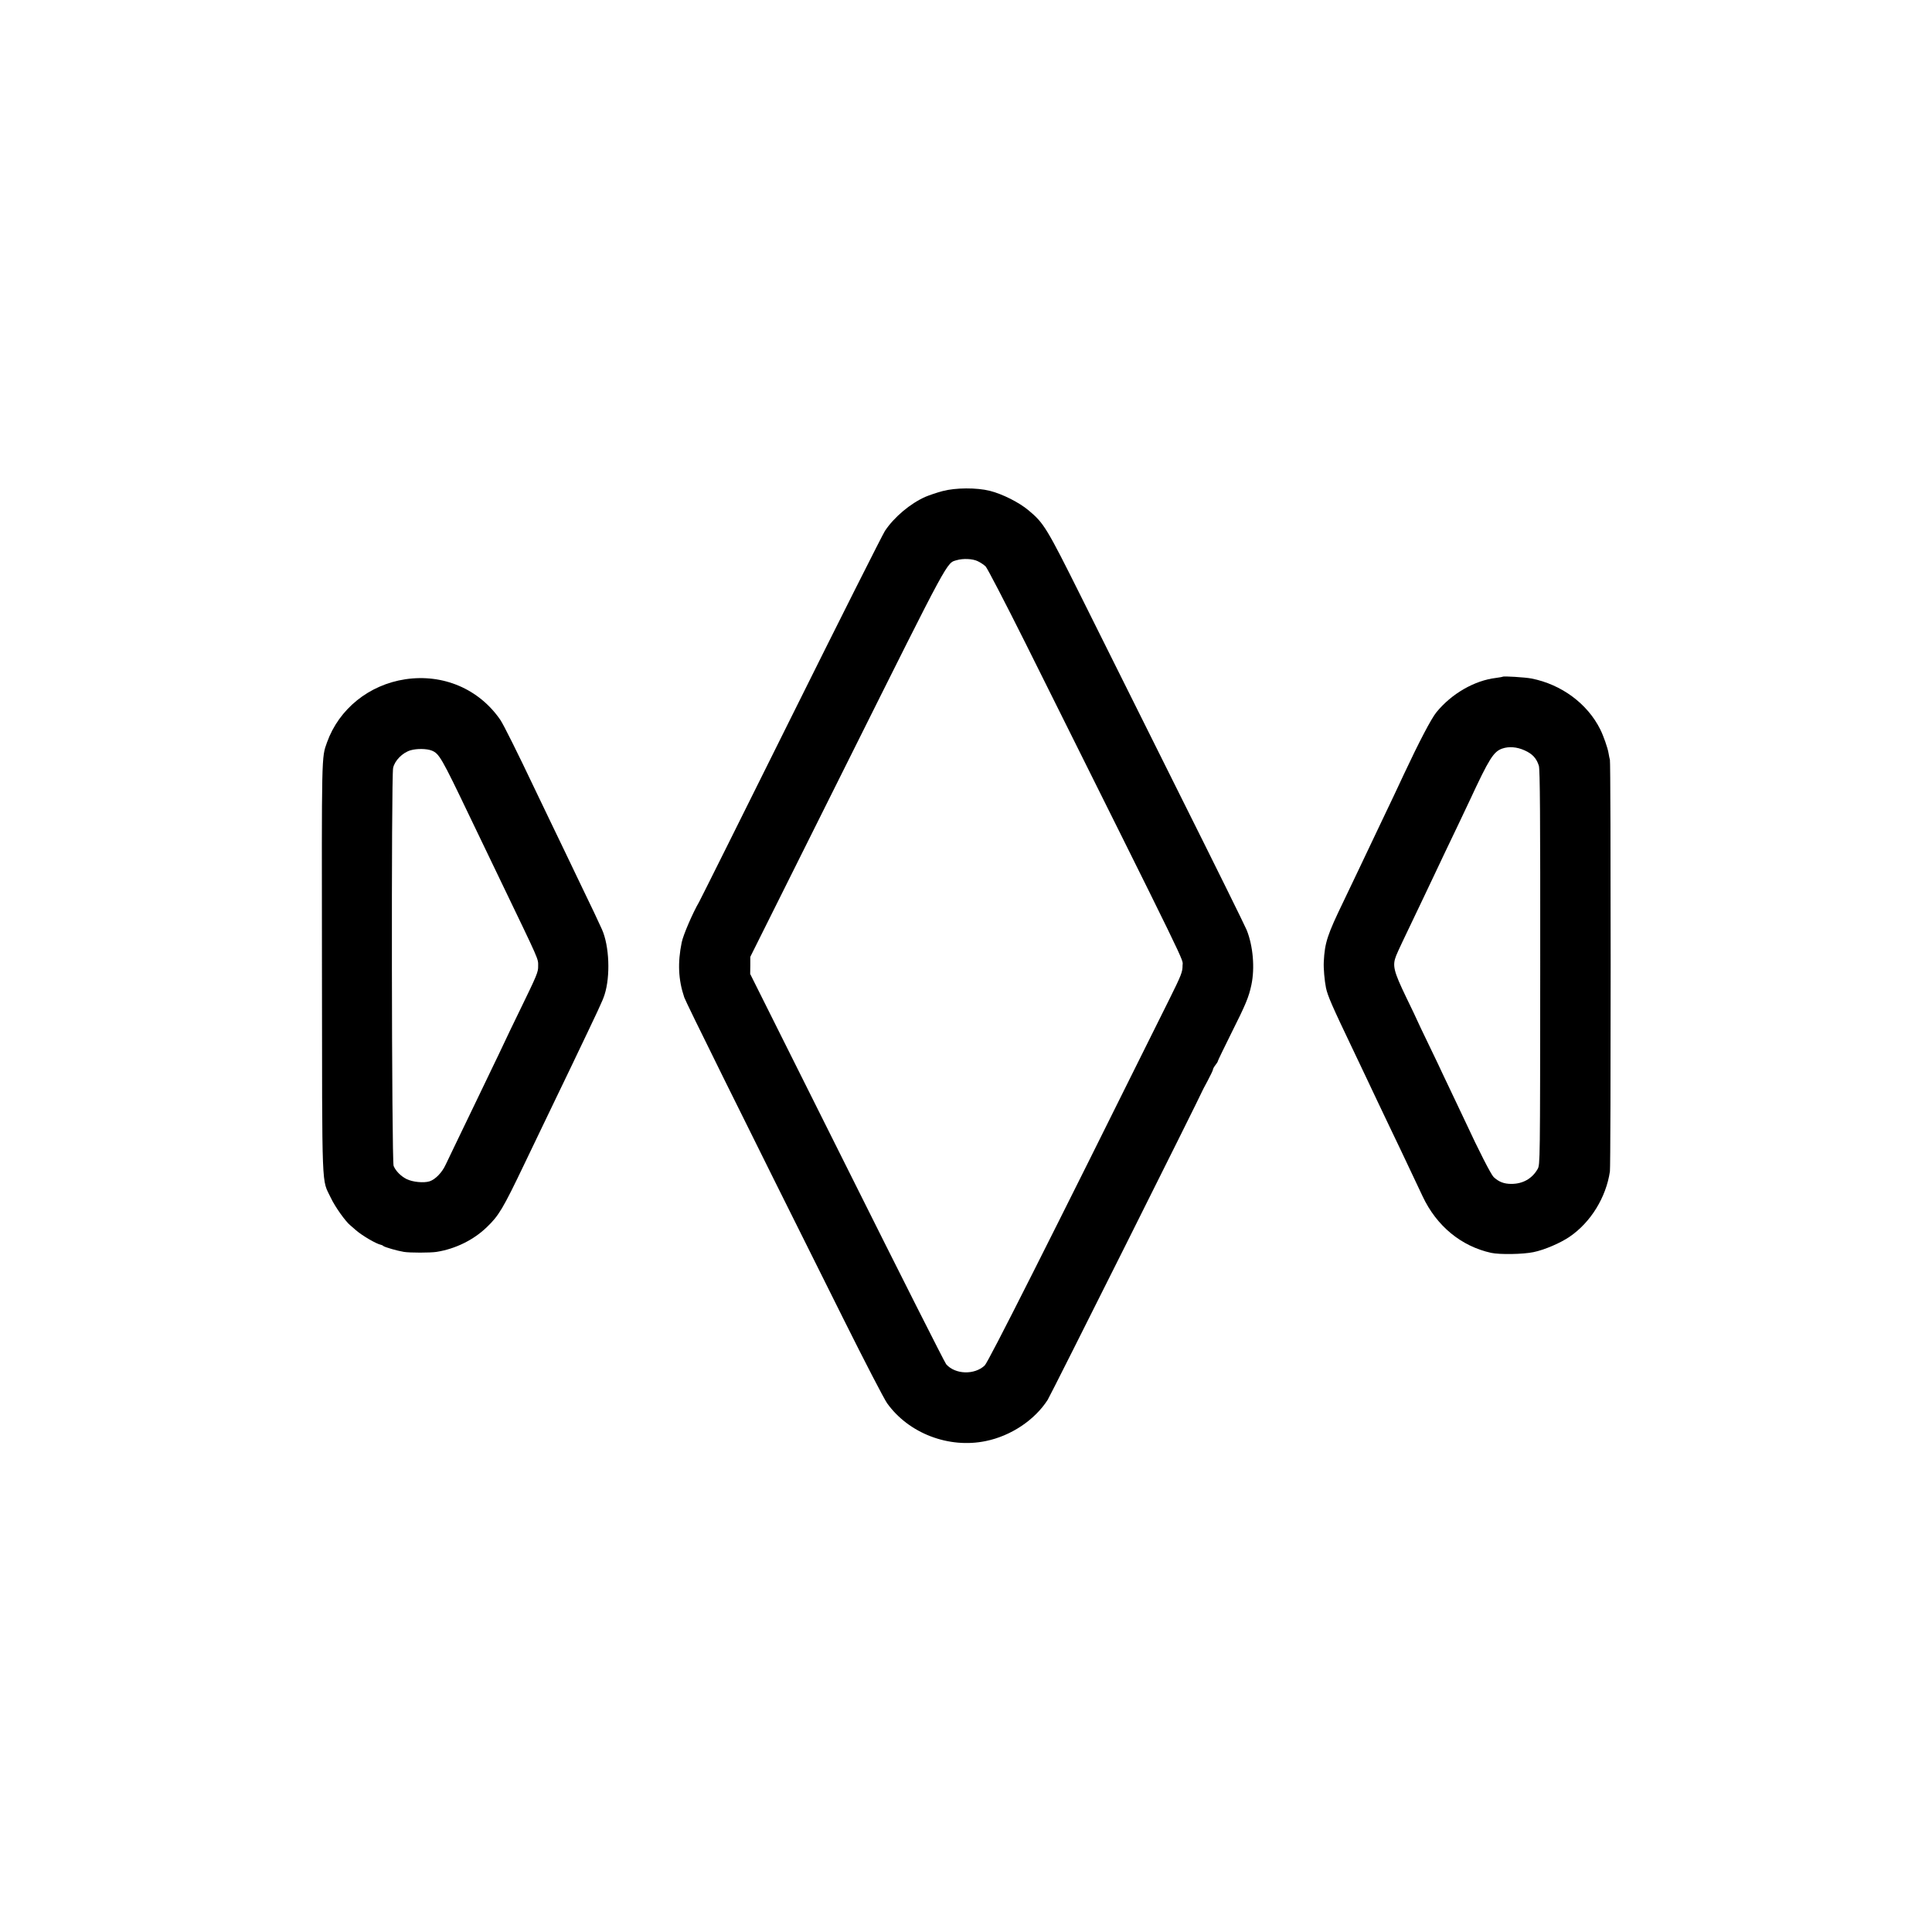 <?xml version="1.0" standalone="no"?>
<!DOCTYPE svg PUBLIC "-//W3C//DTD SVG 20010904//EN"
 "http://www.w3.org/TR/2001/REC-SVG-20010904/DTD/svg10.dtd">
<svg version="1.0" xmlns="http://www.w3.org/2000/svg"
 width="1580pt" height="1580pt" viewBox="0 0 1580 1580"
 preserveAspectRatio="xMidYMid meet">
<g transform="translate(0,1580) scale(0.1,-0.1)"
fill="#000000" stroke="none">
<path d="M7709 11784 c-46 -12 -110 -34 -141 -47 -124 -55 -256 -166 -331
-279 -20 -31 -368 -722 -772 -1535 -404 -813 -740 -1487 -747 -1498 -53 -91
-131 -272 -143 -332 -34 -166 -28 -305 21 -450 15 -43 434 -891 1303 -2632
171 -343 331 -652 356 -687 176 -246 504 -372 807 -309 206 42 400 172 506
337 26 41 1268 2523 1263 2523 -1 0 19 38 44 84 25 47 45 89 45 95 0 6 9 22
20 36 11 14 20 28 20 33 0 4 50 107 111 230 117 233 142 293 163 393 29 137
14 316 -38 447 -15 37 -266 545 -558 1129 -291 585 -649 1302 -794 1593 -284
569 -307 607 -432 711 -77 65 -214 134 -317 160 -109 27 -280 26 -386 -2z
m286 -573 c22 -10 52 -30 66 -44 14 -15 160 -296 324 -624 1381 -2771 1286
-2577 1286 -2639 0 -52 -8 -75 -109 -278 -995 -2004 -1479 -2964 -1509 -2993
-84 -79 -241 -74 -315 10 -11 12 -376 735 -811 1607 l-792 1585 1 70 0 70 792
1587 c847 1697 812 1632 897 1657 51 15 128 12 170 -8z"/>
<path d="M12289 10266 c-2 -2 -26 -6 -54 -10 -177 -21 -364 -129 -488 -281
-43 -53 -142 -243 -265 -505 -16 -36 -54 -114 -82 -175 -29 -60 -75 -156 -101
-212 -169 -355 -239 -504 -310 -651 -135 -279 -155 -341 -163 -497 -3 -55 6
-153 18 -214 14 -65 48 -144 214 -491 33 -69 81 -170 107 -225 26 -55 70 -147
97 -205 28 -58 73 -152 100 -210 28 -58 72 -151 99 -207 55 -115 131 -277 174
-368 114 -242 315 -407 560 -461 71 -15 260 -12 346 6 89 18 222 75 297 127
172 118 297 322 328 533 8 56 8 3340 0 3366 -3 10 -8 35 -11 54 -7 44 -42 143
-68 195 -105 211 -318 368 -562 416 -49 10 -229 21 -236 15z m178 -602 c66
-29 99 -66 118 -127 9 -33 12 -394 11 -1652 -1 -1591 -1 -1610 -21 -1645 -45
-79 -121 -122 -215 -122 -60 0 -102 16 -145 56 -21 20 -123 219 -228 446 -14
30 -64 135 -111 234 -47 98 -86 180 -86 181 0 2 -45 96 -100 210 -55 114 -100
208 -100 210 0 1 -40 87 -90 189 -104 216 -114 260 -82 341 19 46 49 109 217
460 32 66 74 156 95 200 46 97 116 246 200 420 34 72 75 157 90 190 158 340
194 398 265 423 54 19 120 14 182 -14z"/>
<path d="M3315 10245 c-298 -45 -543 -243 -641 -517 -45 -126 -43 -79 -41
-1848 2 -1874 -4 -1714 73 -1877 34 -72 120 -193 159 -224 11 -9 31 -27 45
-39 51 -45 168 -113 205 -120 6 -1 15 -5 20 -10 13 -10 113 -39 168 -48 49 -8
215 -8 267 0 153 24 303 97 412 203 97 93 131 149 306 515 33 69 92 193 132
275 40 83 96 200 125 260 29 61 82 171 118 245 243 508 263 550 281 605 49
152 39 400 -21 534 -24 54 -86 186 -176 371 -44 91 -101 210 -127 265 -26 55
-85 177 -130 270 -45 94 -99 206 -120 250 -132 278 -252 520 -279 559 -174
252 -467 377 -776 331z m215 -583 c62 -25 79 -54 315 -547 53 -111 126 -262
250 -520 322 -669 306 -632 306 -695 1 -50 -8 -71 -151 -365 -51 -104 -107
-221 -125 -260 -18 -38 -67 -142 -110 -230 -43 -88 -99 -205 -125 -260 -26
-55 -87 -181 -135 -280 -48 -99 -98 -203 -111 -231 -29 -63 -83 -119 -131
-135 -48 -15 -140 -6 -189 19 -47 24 -88 66 -105 107 -16 39 -20 3185 -4 3255
13 60 76 124 142 144 52 15 132 14 173 -2z"/>
</g>
</svg>
